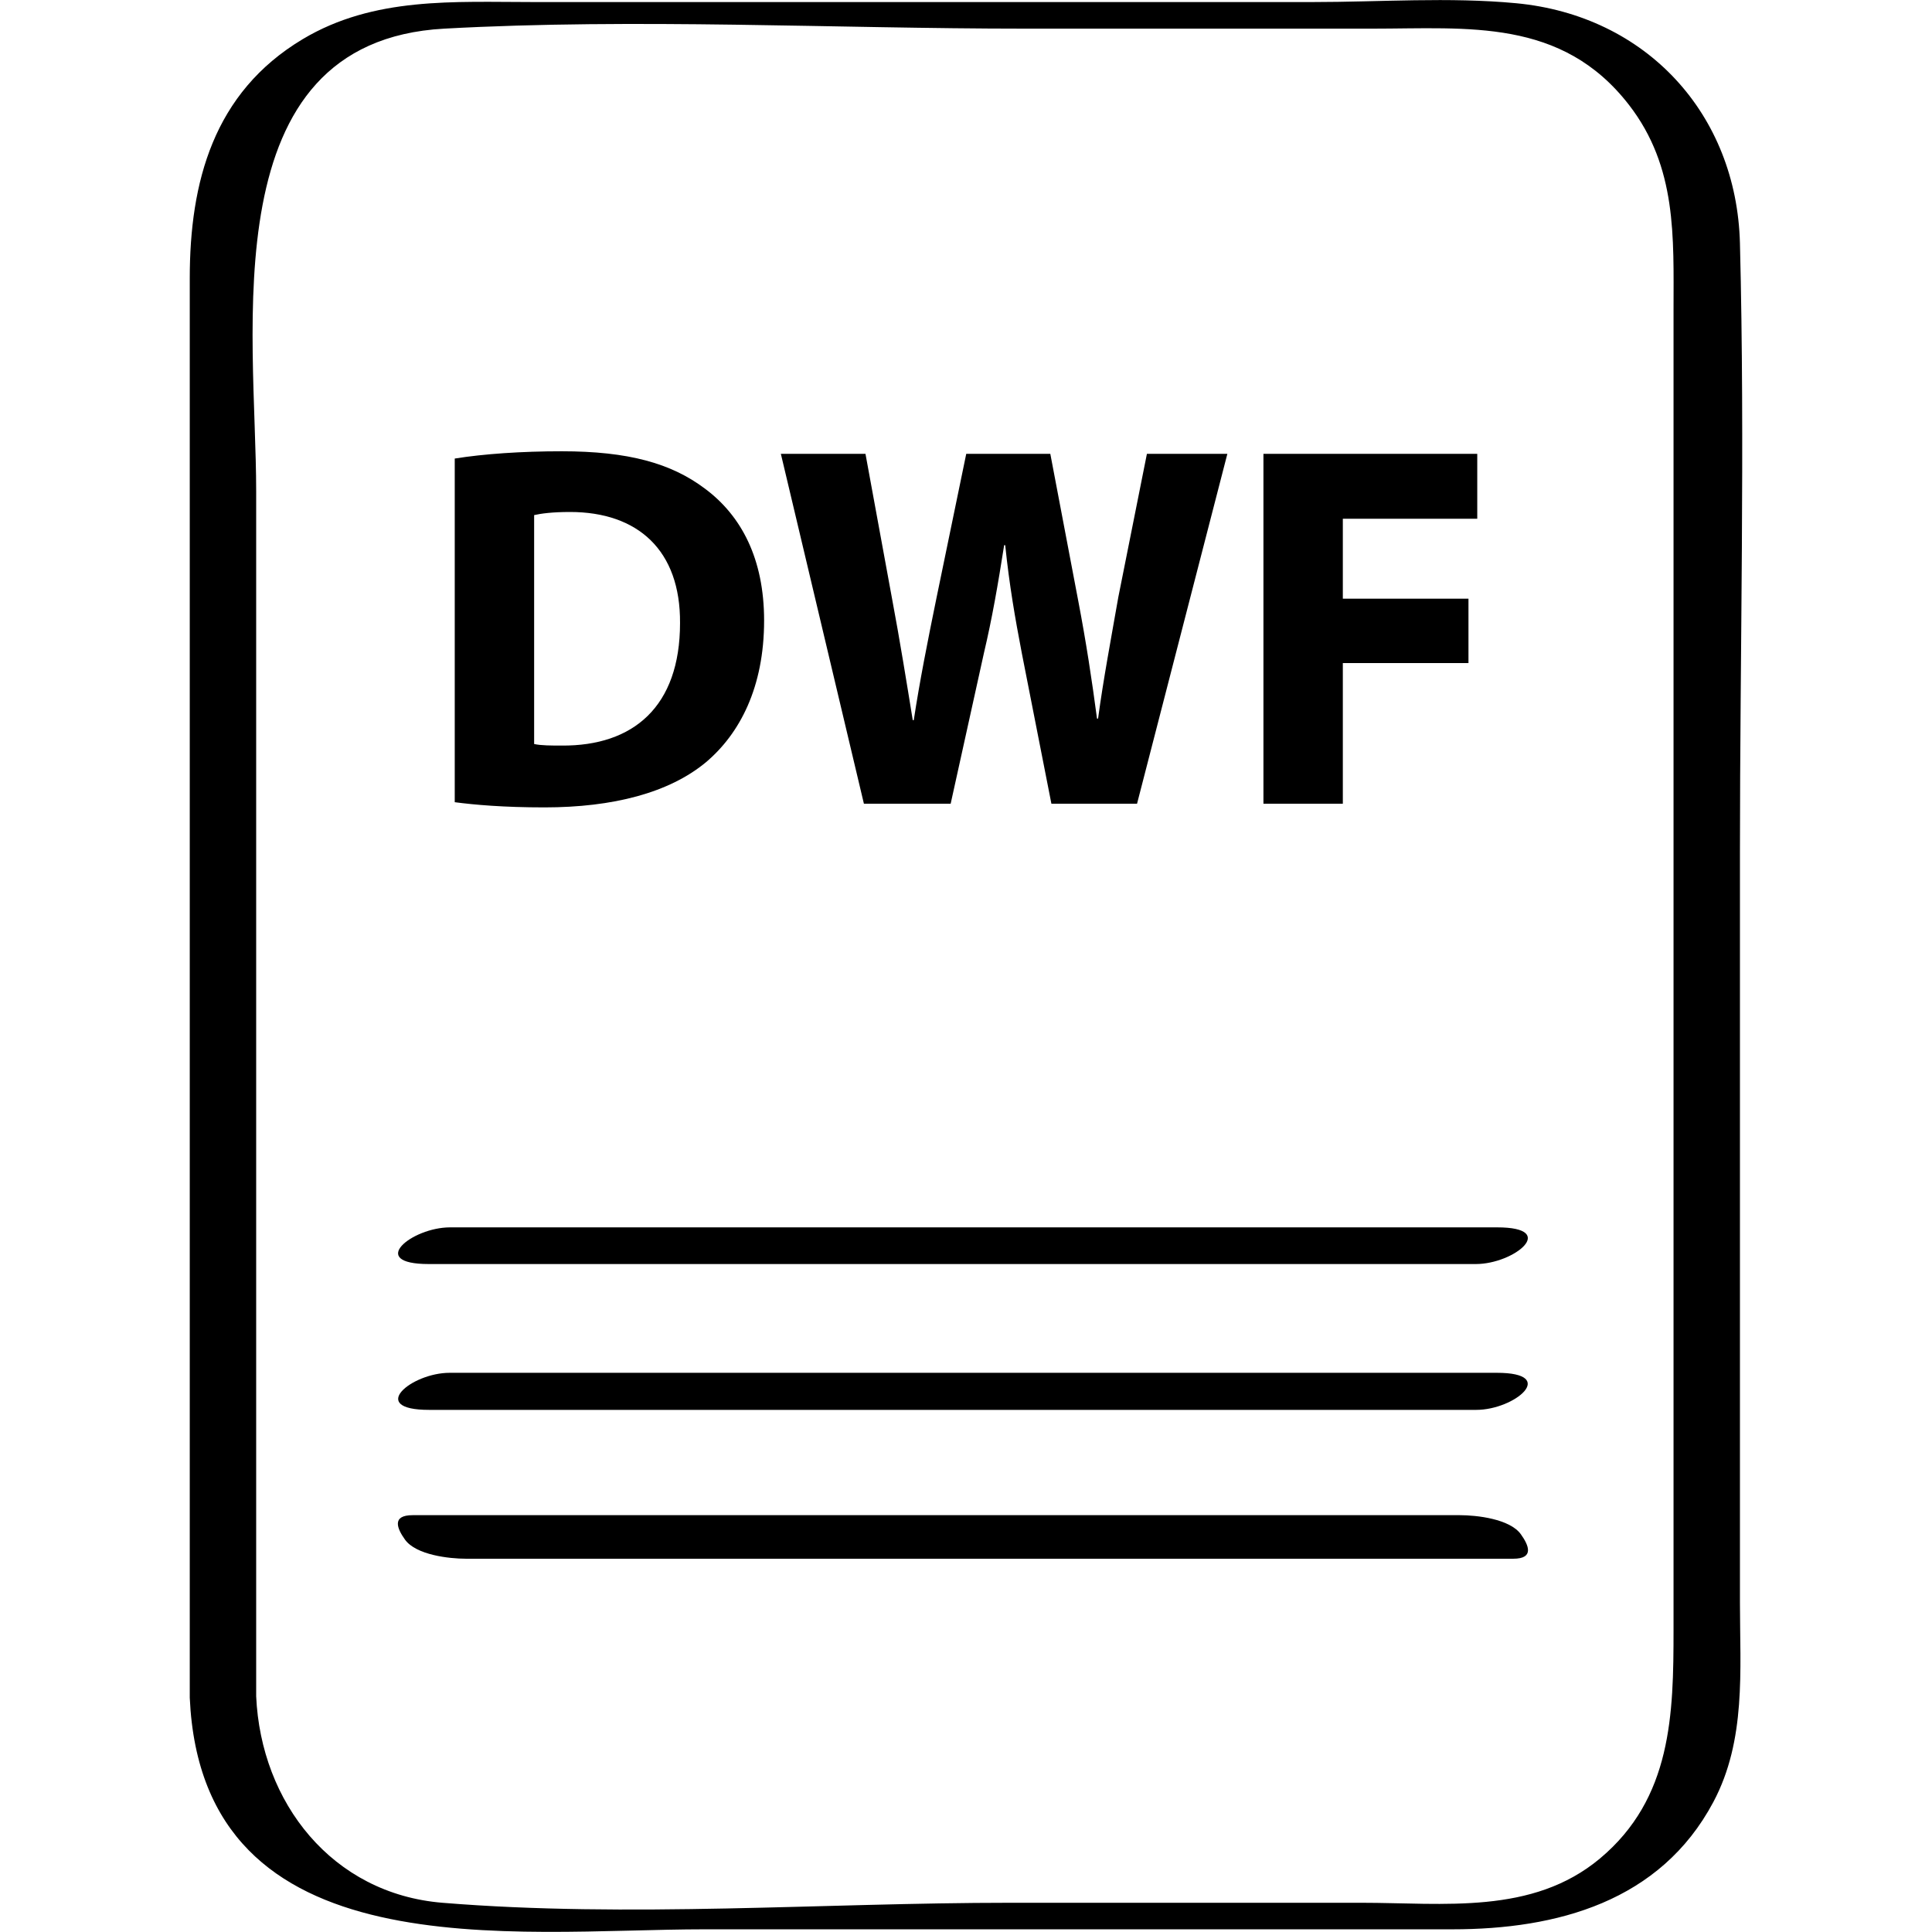 <?xml version="1.0" ?><svg enable-background="new 0 0 64 64" version="1.1" viewBox="0 0 64 64" xml:space="preserve" xmlns="http://www.w3.org/2000/svg" xmlns:xlink="http://www.w3.org/1999/xlink"><g id="Hand_Drawn_6-1"><g><path d="M14.202,41.873c11.562,0,23.125,0,34.687,0c1.272,0,2.76-1.215,0.707-1.215c-11.562,0-23.125,0-34.687,0    C13.637,40.659,12.15,41.873,14.202,41.873z"/><path d="M14.897,45.476c-1.28,0-2.735,1.228-0.683,1.228c11.562,0,23.125,0,34.687,0c1.28,0,2.735-1.228,0.683-1.228    C38.022,45.476,26.46,45.476,14.897,45.476z"/><path d="M15.441,51.635c11.562,0,23.125,0,34.687,0c0.704,0,0.515-0.444,0.253-0.81c-0.365-0.51-1.461-0.633-2.025-0.633    c-11.562,0-23.125,0-34.687,0c-0.704,0-0.515,0.445-0.253,0.81C13.782,51.512,14.878,51.635,15.441,51.635z"/><path d="M23.339,63.911c8.258,0,16.516,0,24.774,0c3.461,0,6.887-0.915,8.644-4.217c1.092-2.052,0.881-4.363,0.881-6.603    c0-8.282,0-16.564,0-24.846c0-6.719,0.17-13.463,0-20.181c-0.108-4.291-3.106-7.55-7.413-7.957    c-2.22-0.21-4.521-0.039-6.745-0.039c-8.6,0-17.201,0-25.801,0c-2.629,0-5.29-0.184-7.653,1.23    C7.069,3.068,6.286,6.033,6.286,9.22c0,15.226,0,30.453,0,45.679c0,0.447,0,0.893,0,1.34C6.696,65.365,17.02,63.911,23.339,63.911    z M14.714,0.949c6.376-0.35,12.868,0,19.252,0c3.831,0,7.663,0,11.494,0c3.166,0,6.273-0.356,8.503,2.527    c1.594,2.061,1.475,4.377,1.475,6.793c0,3.117,0,6.234,0,9.351c0,8.478,0,16.956,0,25.435c0,2.979,0,5.957,0,8.936    c0,2.794-0.053,5.579-2.436,7.573c-2.243,1.876-5.18,1.468-7.894,1.468c-3.886,0-7.772,0-11.658,0c-6.193,0-12.617,0.504-18.793,0    c-3.656-0.298-6.013-3.318-6.171-6.841c0-13.308,0-26.616,0-39.924C8.486,10.991,6.975,1.374,14.714,0.949z"/><path d="M23.387,25.249c1.117-0.946,1.925-2.476,1.925-4.695c0-2.046-0.756-3.473-1.96-4.367    c-1.117-0.843-2.544-1.238-4.745-1.238c-1.325,0-2.581,0.086-3.543,0.241v11.384c0.653,0.086,1.616,0.172,2.974,0.172    C20.308,26.745,22.166,26.263,23.387,25.249z M17.695,17.063c0.223-0.051,0.601-0.103,1.186-0.103c2.253,0,3.663,1.273,3.646,3.68    c0,2.769-1.549,4.076-3.921,4.058c-0.328,0-0.689,0-0.912-0.052V17.063z"/><path d="M31.492,26.624l1.101-4.987c0.276-1.169,0.465-2.27,0.671-3.577h0.035c0.137,1.324,0.326,2.408,0.55,3.577l0.98,4.987    h2.837l2.992-11.59h-2.665l-0.947,4.746c-0.241,1.376-0.498,2.735-0.671,4.024h-0.035c-0.171-1.29-0.36-2.528-0.619-3.886    l-0.928-4.884h-2.785l-0.98,4.746c-0.293,1.427-0.568,2.82-0.758,4.075h-0.034c-0.189-1.169-0.43-2.665-0.689-4.041l-0.877-4.78    h-2.803l2.751,11.59H31.492z"/><polygon points="44.483,21.965 48.645,21.965 48.645,19.832 44.483,19.832 44.483,17.184 48.936,17.184 48.936,15.034     41.853,15.034 41.853,26.624 44.483,26.624   "/></g></g></svg>